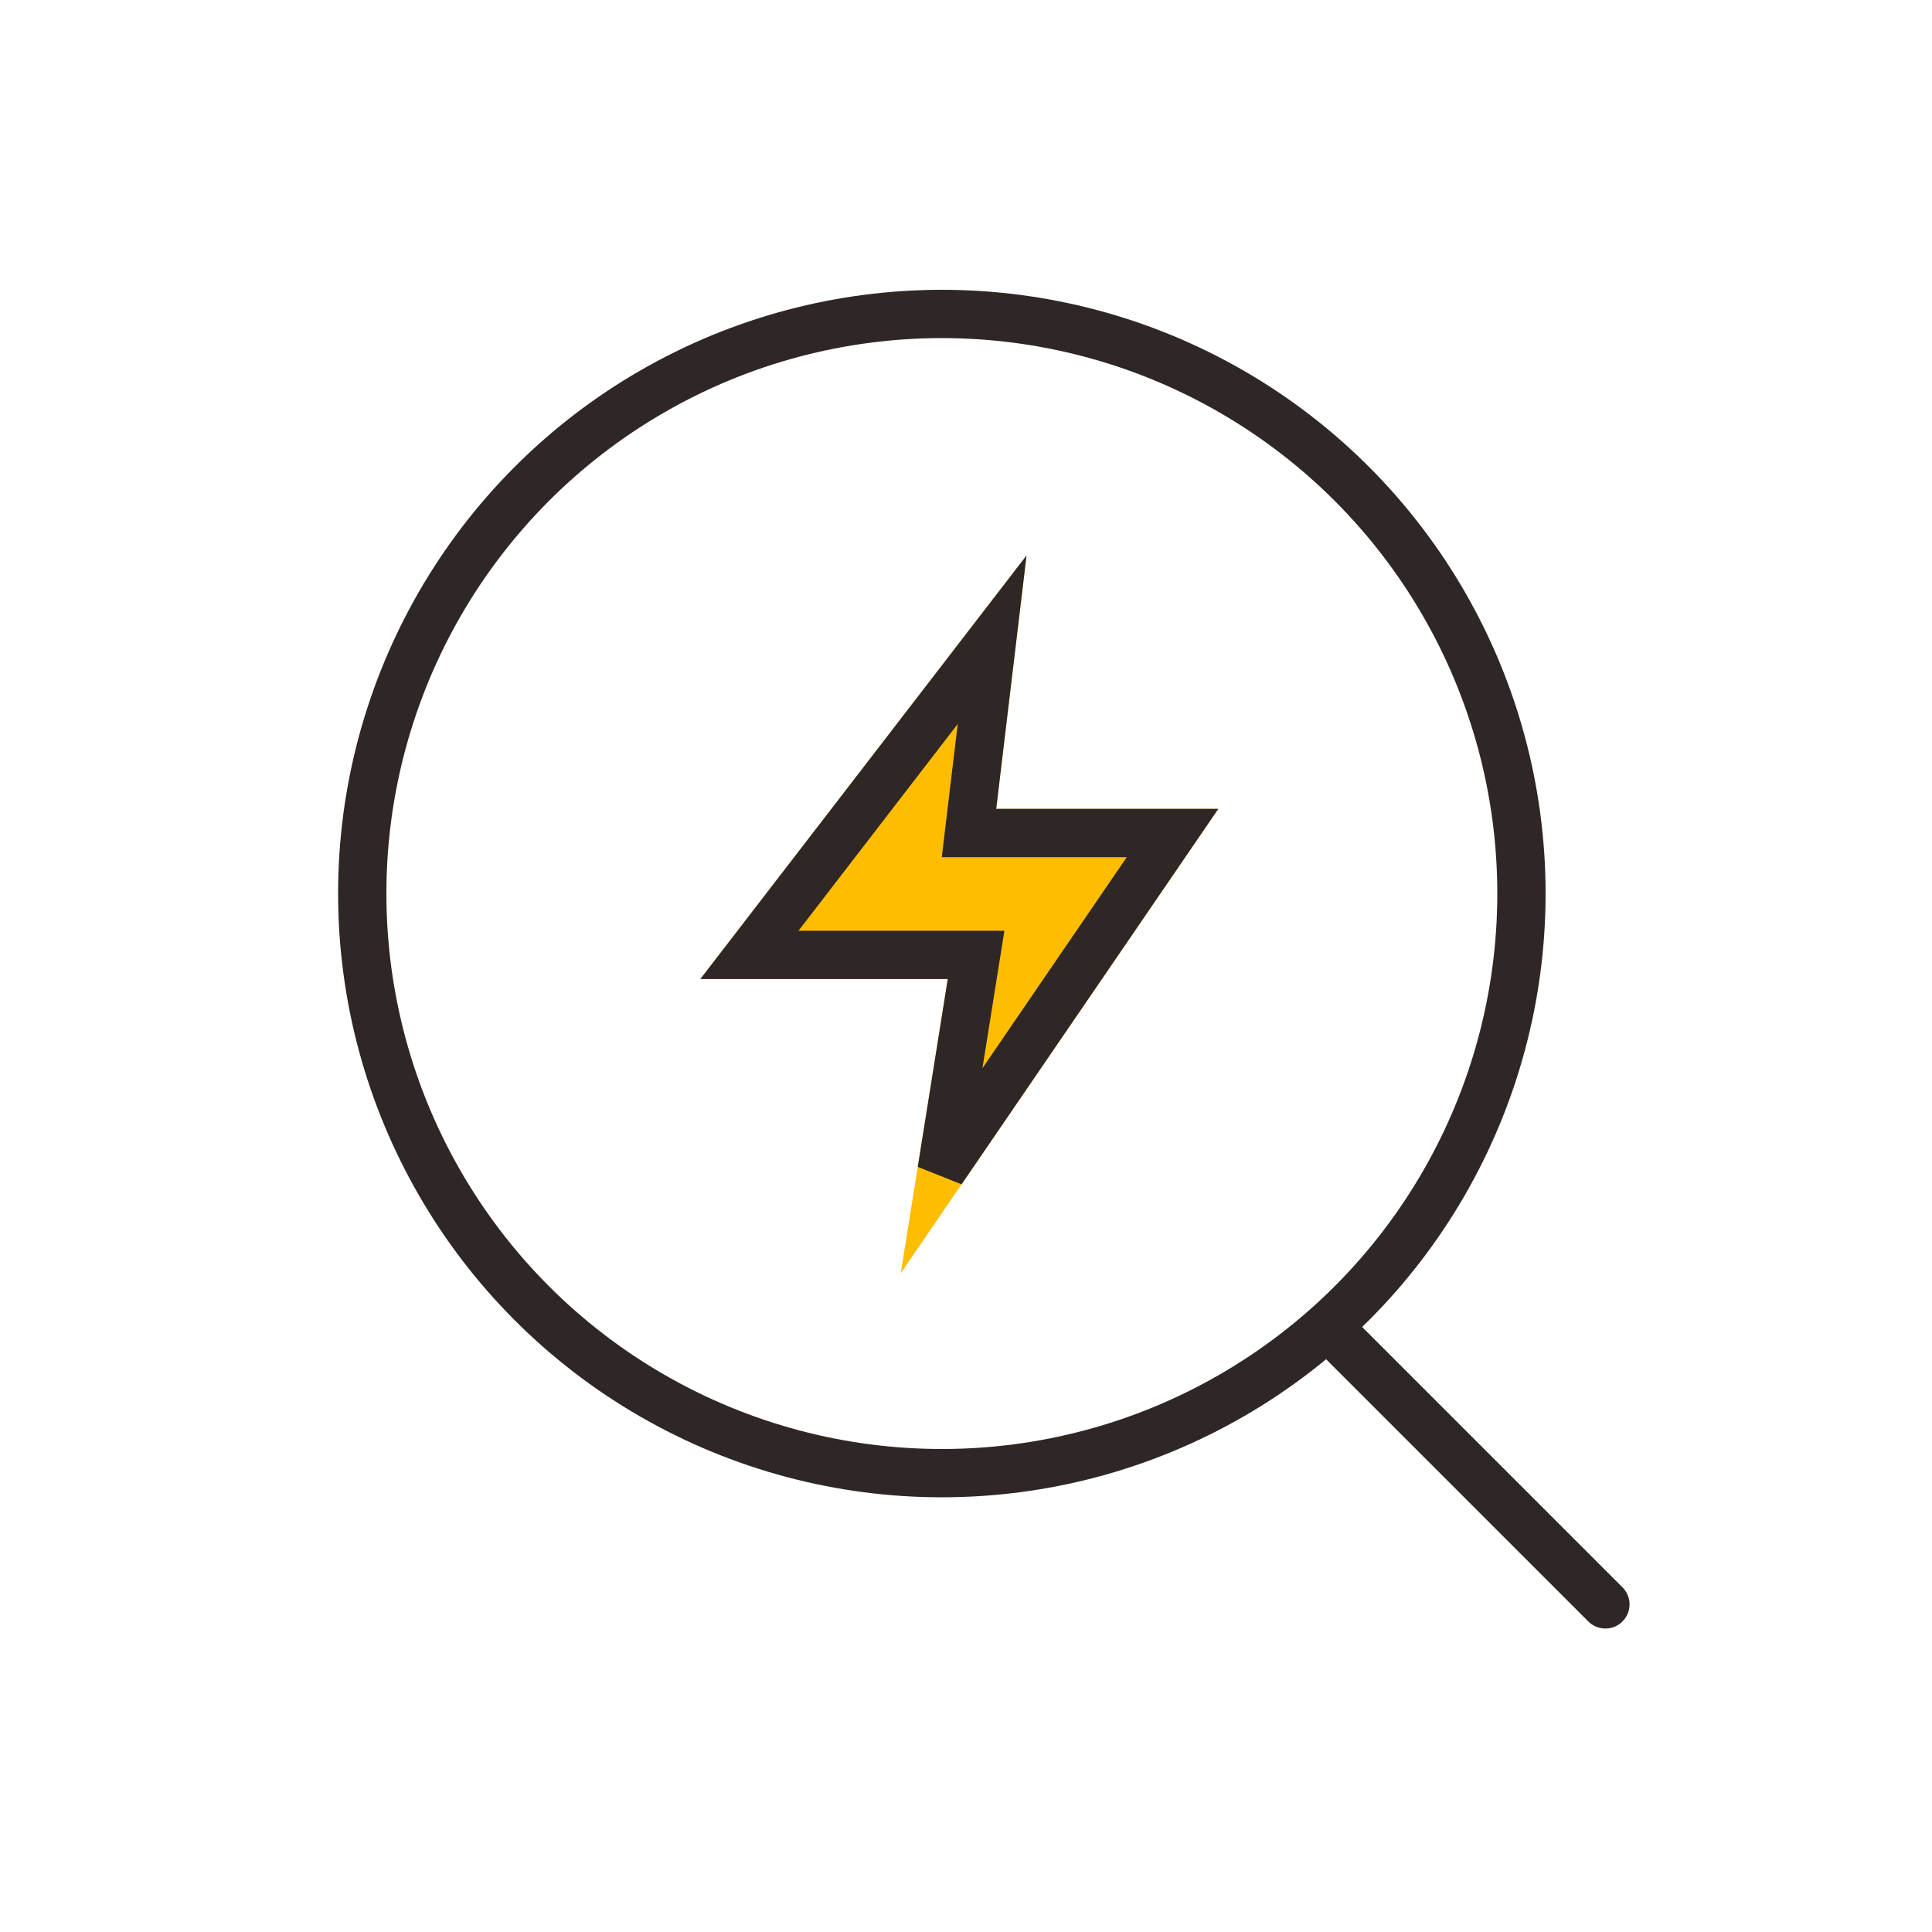 <?xml version="1.0" encoding="UTF-8"?>
<svg width="40px" height="40px" viewBox="0 0 40 40" version="1.1" xmlns="http://www.w3.org/2000/svg" xmlns:xlink="http://www.w3.org/1999/xlink">
    <!-- Generator: Sketch 49.3 (51167) - http://www.bohemiancoding.com/sketch -->
    <title>web漏洞扫描/LDSM_GN_tyldjc</title>
    <desc>Created with Sketch.</desc>
    <defs>
        <polygon id="path-1" points="13.754 5 7 13.77 12.123 13.77 11.149 19.861 17.724 10.247 13.125 10.247"></polygon>
    </defs>
    <g id="详情页" stroke="none" stroke-width="1" fill="none" fill-rule="evenodd">
        <g id="web漏洞扫描" transform="translate(-150, -2171)">
            <g id="Group-10" transform="translate(150, 2171)">
                <g id="检测" transform="translate(7.5, 6.5)">
                    <g id="Group-3">
                        <circle id="Oval" stroke="#2F2725" cx="12" cy="12" r="12"></circle>
                        <g id="Path-24">
                            <use fill="#FFBD00" fill-rule="evenodd" xlink:href="#path-1"></use>
                            <path stroke="#2F2725" stroke-width="1" d="M13.041,6.745 L8.016,13.27 L12.709,13.27 L11.995,17.738 L16.776,10.747 L12.562,10.747 L13.041,6.745 Z"></path>
                        </g>
                        <path d="M20.053,21.032 L25.738,26.717" id="Path-2" stroke="#2F2725" stroke-linecap="round"></path>
                    </g>
                </g>
            </g>
        </g>
    </g>
</svg>